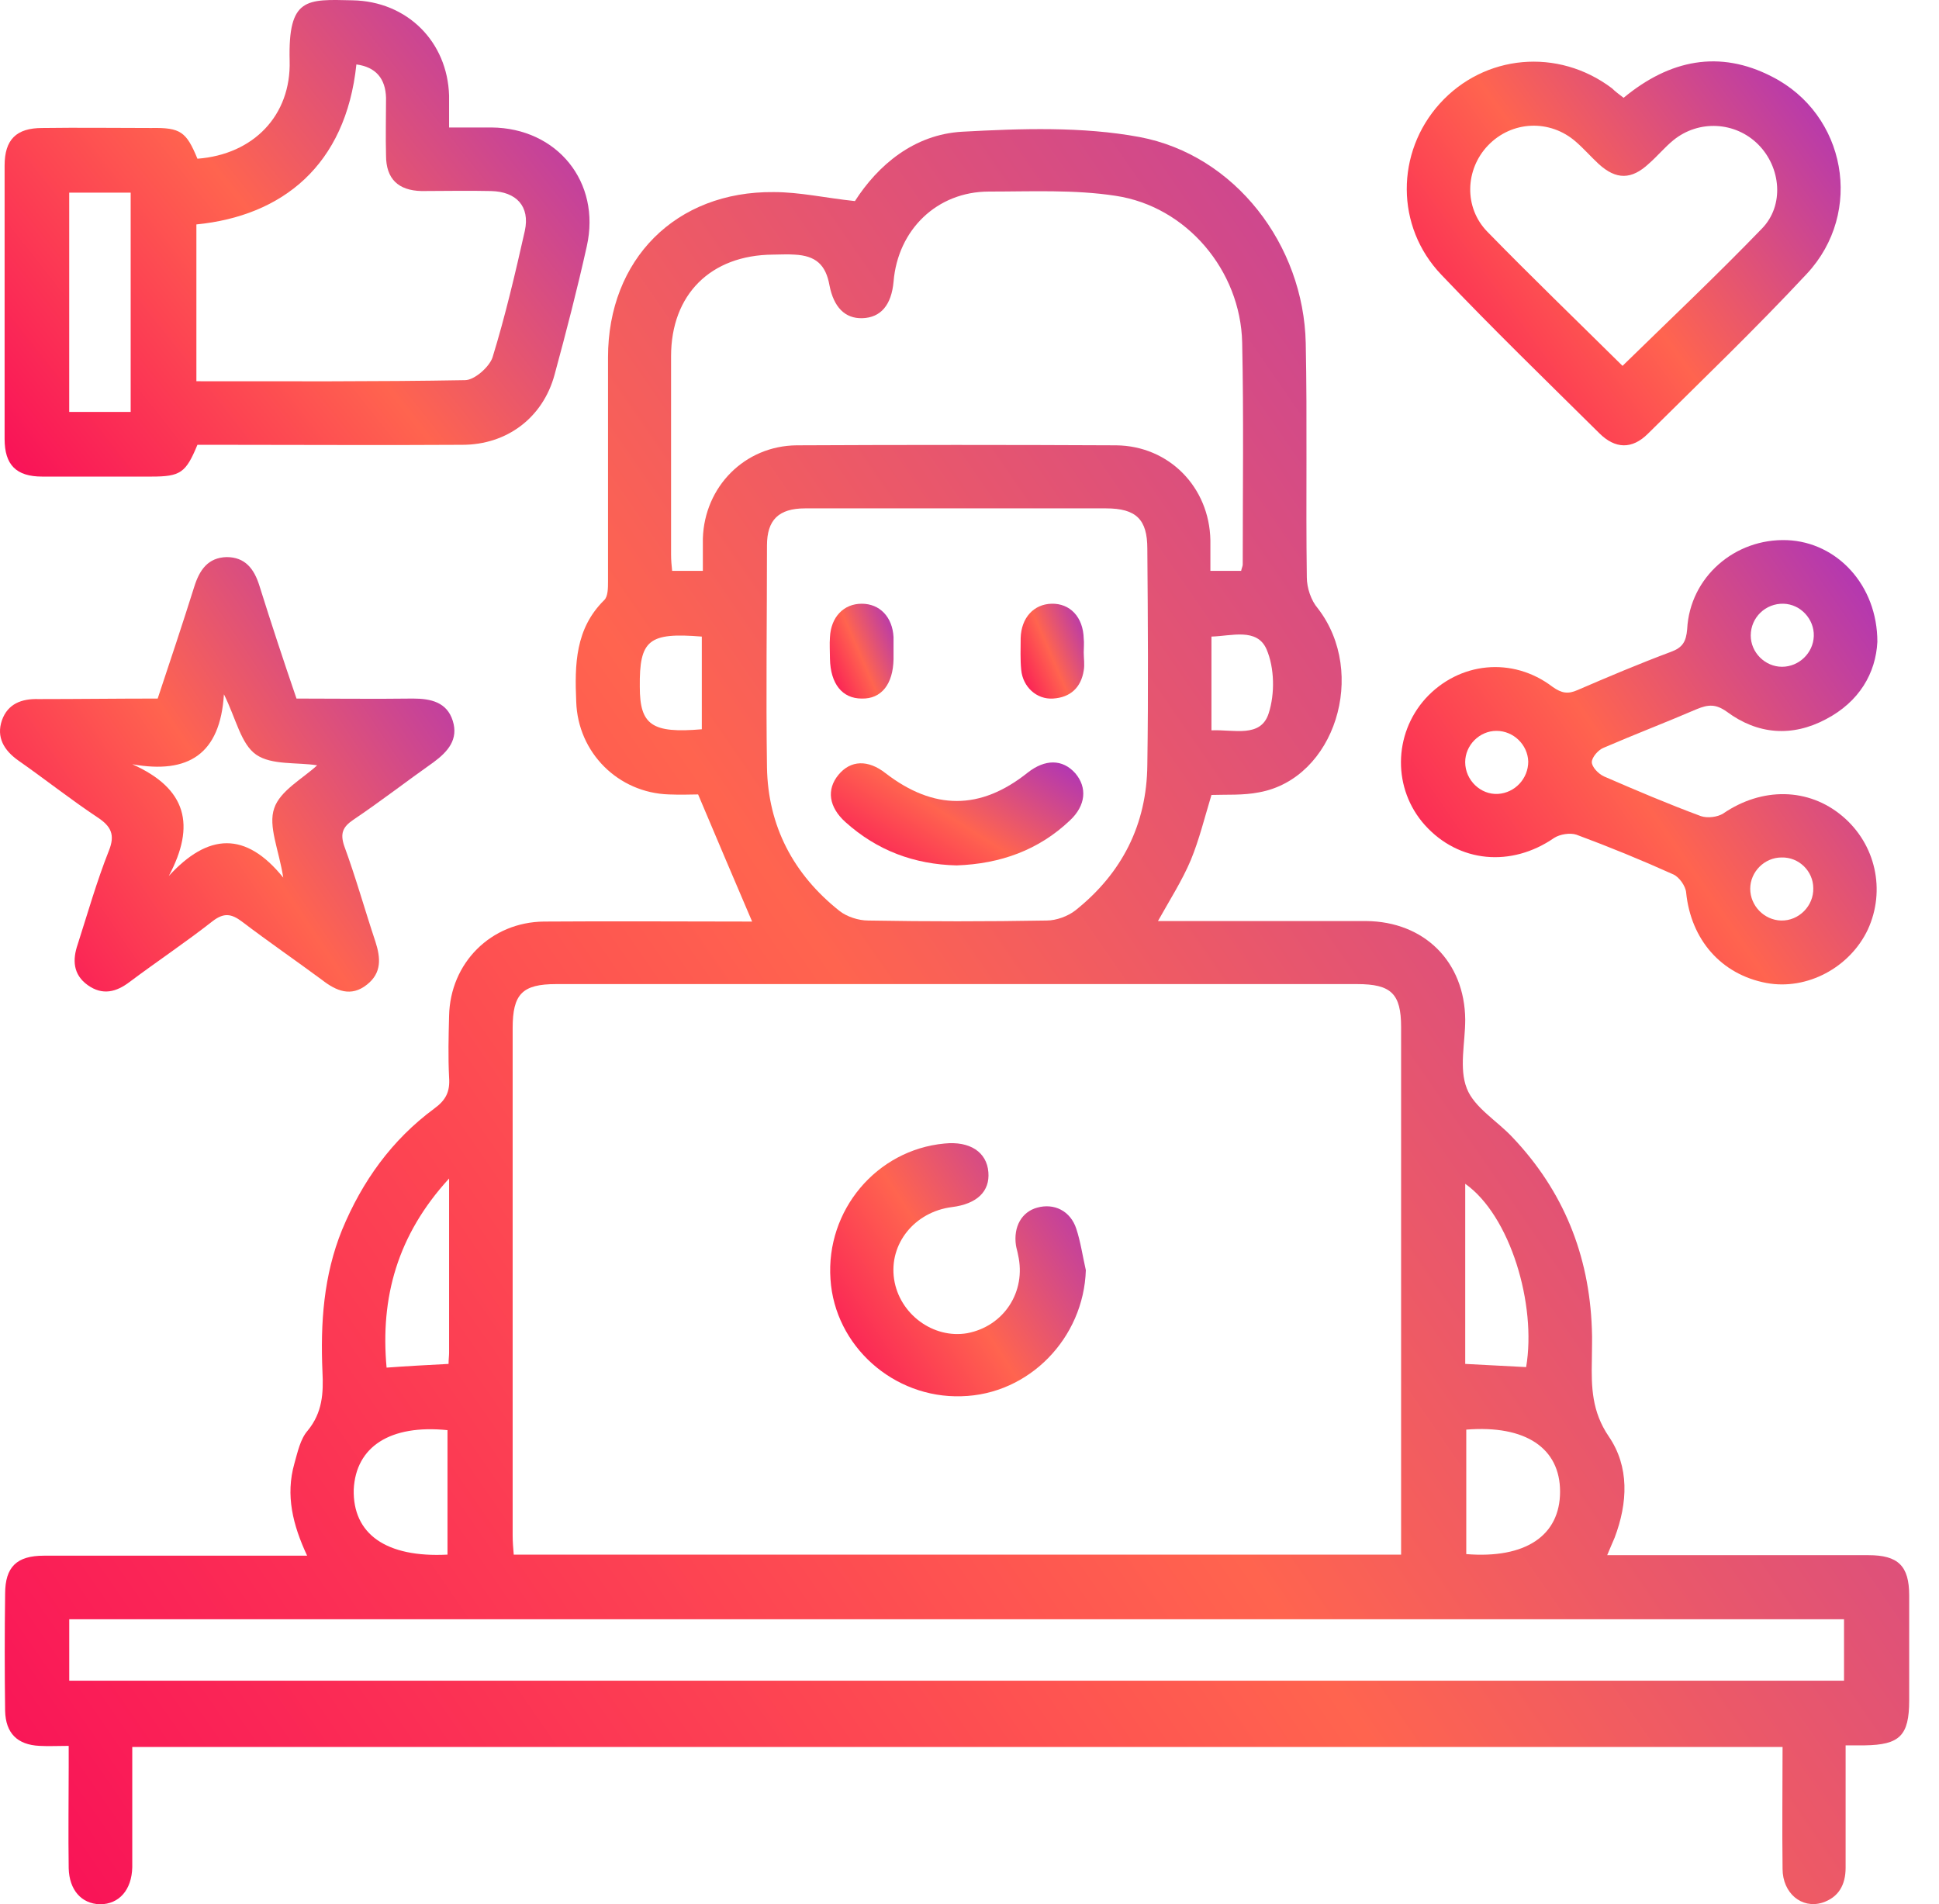 <svg width="56" height="55" viewBox="0 0 56 55" fill="none" xmlns="http://www.w3.org/2000/svg">
<path d="M46.417 44.917C47.274 44.917 48.07 44.917 48.865 44.917C50.564 44.917 52.262 44.917 53.961 44.917C54.818 44.917 55.139 45.223 55.139 46.08C55.139 47.09 55.139 48.099 55.139 49.109C55.139 50.134 54.863 50.395 53.854 50.41C53.685 50.41 53.517 50.41 53.303 50.41C53.303 51.618 53.303 52.781 53.303 53.944C53.303 54.434 53.104 54.801 52.63 54.954C52.033 55.138 51.482 54.679 51.482 53.975C51.467 52.812 51.482 51.649 51.482 50.456C35.6 50.456 19.748 50.456 3.82 50.456C3.82 51.404 3.82 52.353 3.82 53.302C3.82 53.516 3.82 53.715 3.82 53.929C3.805 54.587 3.438 55 2.887 55C2.351 54.985 2 54.587 1.984 53.959C1.969 52.98 1.984 52.016 1.984 51.037C1.984 50.853 1.984 50.67 1.984 50.425C1.663 50.425 1.403 50.44 1.143 50.425C0.5 50.395 0.163 50.058 0.148 49.415C0.133 48.283 0.133 47.166 0.148 46.034C0.148 45.254 0.485 44.932 1.265 44.932C3.576 44.932 5.886 44.932 8.196 44.932C8.395 44.932 8.609 44.932 8.87 44.932C8.456 44.045 8.242 43.188 8.502 42.27C8.594 41.949 8.671 41.566 8.885 41.321C9.313 40.801 9.344 40.235 9.313 39.623C9.252 38.215 9.344 36.838 9.879 35.522C10.461 34.115 11.318 32.921 12.542 32.018C12.878 31.774 13.001 31.529 12.97 31.116C12.94 30.519 12.955 29.938 12.97 29.341C13.001 27.811 14.179 26.633 15.709 26.617C17.729 26.602 19.748 26.617 21.722 26.617C21.217 25.439 20.712 24.246 20.162 22.945C19.993 22.945 19.657 22.96 19.32 22.945C17.851 22.899 16.688 21.736 16.642 20.267C16.596 19.196 16.612 18.156 17.453 17.33C17.56 17.223 17.56 16.978 17.56 16.794C17.56 14.637 17.56 12.479 17.56 10.322C17.56 7.491 19.519 5.518 22.349 5.548C23.099 5.548 23.834 5.717 24.691 5.808C25.348 4.783 26.389 3.88 27.797 3.804C29.495 3.712 31.255 3.651 32.907 3.957C35.676 4.477 37.65 7.078 37.711 9.909C37.757 12.158 37.711 14.407 37.742 16.672C37.742 16.978 37.864 17.345 38.063 17.575C39.502 19.441 38.553 22.486 36.365 22.884C35.906 22.976 35.416 22.945 34.988 22.96C34.789 23.618 34.636 24.246 34.391 24.842C34.146 25.424 33.794 25.975 33.443 26.602C33.657 26.602 33.825 26.602 34.009 26.602C35.829 26.602 37.635 26.602 39.456 26.602C41.139 26.617 42.302 27.78 42.317 29.448C42.317 30.121 42.133 30.855 42.363 31.437C42.577 31.988 43.235 32.37 43.679 32.845C45.148 34.39 45.897 36.241 45.974 38.368C45.989 38.674 45.974 38.98 45.974 39.286C45.958 40.066 45.974 40.77 46.463 41.489C47.06 42.362 47.014 43.402 46.632 44.412C46.57 44.55 46.509 44.703 46.417 44.917ZM40.465 44.901C40.465 44.687 40.465 44.534 40.465 44.381C40.465 39.47 40.465 34.574 40.465 29.662C40.465 28.698 40.175 28.423 39.196 28.423C31.484 28.423 23.772 28.423 16.061 28.423C15.082 28.423 14.806 28.713 14.806 29.693C14.806 34.574 14.806 39.47 14.806 44.351C14.806 44.534 14.822 44.718 14.837 44.901C23.39 44.901 31.897 44.901 40.465 44.901ZM35.845 16.488C35.86 16.412 35.891 16.351 35.891 16.305C35.891 14.162 35.921 12.036 35.875 9.894C35.829 7.813 34.269 5.961 32.218 5.655C31.025 5.472 29.786 5.533 28.562 5.533C27.062 5.533 25.93 6.635 25.807 8.134C25.746 8.807 25.44 9.174 24.905 9.19C24.4 9.205 24.078 8.868 23.956 8.241C23.849 7.644 23.558 7.384 22.946 7.354C22.732 7.338 22.533 7.354 22.319 7.354C20.529 7.369 19.381 8.501 19.381 10.291C19.381 12.204 19.381 14.101 19.381 16.014C19.381 16.182 19.396 16.335 19.412 16.488C19.733 16.488 19.993 16.488 20.299 16.488C20.299 16.152 20.299 15.861 20.299 15.555C20.345 14.055 21.508 12.877 23.007 12.862C26.083 12.847 29.158 12.847 32.234 12.862C33.764 12.877 34.927 14.071 34.957 15.601C34.957 15.892 34.957 16.198 34.957 16.488C35.309 16.488 35.569 16.488 35.845 16.488ZM27.659 14.683C26.19 14.683 24.721 14.683 23.252 14.683C22.487 14.683 22.151 15.019 22.151 15.754C22.151 17.896 22.12 20.023 22.151 22.165C22.181 23.863 22.916 25.256 24.247 26.311C24.461 26.48 24.798 26.587 25.073 26.587C26.787 26.617 28.516 26.617 30.229 26.587C30.505 26.587 30.841 26.464 31.056 26.296C32.402 25.225 33.121 23.817 33.136 22.088C33.167 20.007 33.152 17.926 33.136 15.846C33.136 15.004 32.815 14.683 31.943 14.683C30.52 14.683 29.082 14.683 27.659 14.683ZM2 48.543C19.121 48.543 36.197 48.543 53.257 48.543C53.257 47.931 53.257 47.35 53.257 46.768C36.151 46.768 19.09 46.768 2 46.768C2 47.38 2 47.946 2 48.543ZM12.924 44.901C12.924 43.708 12.924 42.499 12.924 41.306C11.272 41.138 10.277 41.78 10.216 43.02C10.185 44.305 11.149 44.993 12.924 44.901ZM42.347 41.291C42.347 42.515 42.347 43.708 42.347 44.886C44.061 45.024 45.056 44.351 45.056 43.081C45.056 41.826 44.061 41.153 42.347 41.291ZM12.97 34.038C11.471 35.675 10.981 37.481 11.165 39.5C11.777 39.455 12.358 39.424 12.955 39.393C12.955 39.256 12.97 39.164 12.97 39.072C12.97 37.45 12.97 35.828 12.97 34.038ZM42.317 39.393C42.944 39.424 43.51 39.455 44.076 39.485C44.383 37.68 43.617 35.109 42.317 34.191C42.317 35.92 42.317 37.634 42.317 39.393ZM20.269 21.063C20.269 20.145 20.269 19.258 20.269 18.386C18.738 18.263 18.463 18.477 18.478 19.839C18.478 20.941 18.83 21.186 20.269 21.063ZM34.988 21.094C35.63 21.063 36.411 21.323 36.64 20.604C36.824 20.038 36.809 19.288 36.579 18.753C36.304 18.125 35.569 18.37 34.988 18.386C34.988 19.288 34.988 20.16 34.988 21.094Z" fill="url(#paint0_linear_350_3120)"/>
<path d="M5.702 4.584C7.324 4.462 8.41 3.33 8.365 1.754C8.319 -0.082 8.854 -0.021 10.185 0.009C11.761 0.04 12.924 1.203 12.97 2.763C12.97 3.039 12.97 3.33 12.97 3.682C13.414 3.682 13.796 3.682 14.194 3.682C16.091 3.697 17.361 5.258 16.948 7.109C16.673 8.348 16.352 9.588 16.015 10.827C15.678 12.066 14.638 12.847 13.353 12.847C11.012 12.862 8.655 12.847 6.314 12.847C6.1 12.847 5.901 12.847 5.702 12.847C5.366 13.658 5.213 13.765 4.371 13.765C3.315 13.765 2.275 13.765 1.219 13.765C0.469 13.765 0.133 13.428 0.133 12.678C0.133 10.047 0.133 7.415 0.133 4.783C0.133 4.033 0.469 3.697 1.219 3.697C2.275 3.682 3.315 3.697 4.371 3.697C5.213 3.682 5.381 3.804 5.702 4.584ZM5.672 11.011C8.288 11.011 10.859 11.026 13.429 10.98C13.704 10.98 14.133 10.597 14.225 10.322C14.592 9.129 14.883 7.889 15.158 6.665C15.311 5.961 14.913 5.533 14.179 5.518C13.506 5.502 12.848 5.518 12.174 5.518C11.501 5.502 11.149 5.166 11.149 4.492C11.134 3.942 11.149 3.391 11.149 2.825C11.134 2.274 10.859 1.937 10.293 1.861C9.986 4.783 8.15 6.237 5.672 6.482C5.672 7.966 5.672 9.45 5.672 11.011ZM1.999 11.898C2.612 11.898 3.178 11.898 3.774 11.898C3.774 9.756 3.774 7.66 3.774 5.564C3.162 5.564 2.581 5.564 1.999 5.564C1.999 7.69 1.999 9.787 1.999 11.898Z" fill="url(#paint1_linear_350_3120)"/>
<path d="M54.22 18.538C54.174 19.441 53.7 20.267 52.736 20.772C51.757 21.293 50.762 21.216 49.875 20.558C49.553 20.329 49.339 20.344 49.003 20.482C48.115 20.864 47.197 21.216 46.31 21.599C46.157 21.66 45.973 21.874 45.973 22.012C45.973 22.149 46.157 22.348 46.325 22.425C47.243 22.823 48.176 23.221 49.125 23.572C49.309 23.634 49.599 23.603 49.768 23.496C50.885 22.731 52.231 22.746 53.21 23.572C54.174 24.383 54.465 25.715 53.945 26.847C53.425 27.948 52.185 28.606 51.022 28.392C49.706 28.147 48.834 27.137 48.697 25.776C48.681 25.592 48.498 25.332 48.329 25.256C47.411 24.842 46.478 24.46 45.529 24.108C45.346 24.047 45.055 24.093 44.887 24.2C43.647 25.057 42.133 24.919 41.153 23.832C40.22 22.792 40.235 21.216 41.169 20.176C42.133 19.12 43.678 18.952 44.841 19.839C45.101 20.023 45.285 20.053 45.56 19.931C46.447 19.548 47.35 19.166 48.253 18.829C48.59 18.707 48.697 18.538 48.727 18.171C48.804 16.672 50.104 15.54 51.619 15.601C53.057 15.662 54.22 16.901 54.22 18.538ZM51.466 19.258C51.956 19.258 52.369 18.86 52.384 18.37C52.399 17.881 52.002 17.452 51.512 17.437C50.992 17.422 50.563 17.835 50.563 18.355C50.563 18.845 50.976 19.258 51.466 19.258ZM44.137 21.996C44.122 21.507 43.709 21.109 43.219 21.109C42.729 21.109 42.316 21.522 42.316 22.012C42.316 22.532 42.76 22.96 43.265 22.93C43.755 22.899 44.137 22.486 44.137 21.996ZM51.451 24.766C50.961 24.766 50.548 25.179 50.548 25.669C50.548 26.158 50.946 26.571 51.435 26.587C51.956 26.602 52.384 26.158 52.369 25.653C52.369 25.164 51.956 24.751 51.451 24.766Z" fill="url(#paint2_linear_350_3120)"/>
<path d="M4.554 20.176C4.921 19.074 5.273 18.018 5.61 16.947C5.763 16.458 6.008 16.106 6.543 16.09C7.079 16.09 7.339 16.427 7.492 16.917C7.828 17.988 8.18 19.059 8.563 20.176C9.68 20.176 10.797 20.191 11.929 20.176C12.449 20.176 12.908 20.283 13.076 20.818C13.245 21.354 12.939 21.706 12.526 22.012C11.745 22.563 10.996 23.144 10.2 23.68C9.909 23.878 9.817 24.062 9.94 24.429C10.277 25.347 10.537 26.281 10.843 27.199C10.996 27.673 11.026 28.101 10.598 28.438C10.139 28.805 9.71 28.622 9.297 28.3C8.532 27.734 7.752 27.199 6.987 26.617C6.681 26.388 6.467 26.357 6.145 26.602C5.365 27.214 4.539 27.765 3.743 28.361C3.361 28.652 2.963 28.759 2.534 28.453C2.106 28.147 2.091 27.719 2.244 27.275C2.534 26.372 2.794 25.454 3.146 24.567C3.33 24.108 3.208 23.863 2.81 23.603C2.029 23.083 1.295 22.501 0.53 21.966C0.117 21.675 -0.113 21.293 0.056 20.803C0.224 20.329 0.622 20.176 1.111 20.191C2.244 20.191 3.361 20.176 4.554 20.176ZM8.18 25.347C8.058 24.552 7.737 23.863 7.92 23.343C8.088 22.838 8.746 22.486 9.16 22.104C8.578 22.012 7.844 22.104 7.4 21.797C6.956 21.491 6.819 20.757 6.467 20.053C6.36 21.782 5.441 22.364 3.82 22.073C5.396 22.777 5.656 23.832 4.875 25.301C6.008 24.062 7.094 24.001 8.18 25.347Z" fill="url(#paint3_linear_350_3120)"/>
<path d="M46.891 2.825C48.222 1.723 49.66 1.432 51.175 2.213C53.317 3.299 53.837 6.13 52.185 7.905C50.701 9.496 49.14 10.995 47.595 12.525C47.136 12.984 46.646 12.969 46.187 12.51C44.657 10.995 43.111 9.496 41.627 7.935C40.296 6.543 40.311 4.401 41.581 2.993C42.867 1.57 44.993 1.371 46.554 2.549C46.646 2.641 46.753 2.718 46.891 2.825ZM46.86 10.567C48.222 9.236 49.584 7.95 50.884 6.604C51.542 5.931 51.435 4.829 50.777 4.171C50.119 3.513 49.063 3.452 48.329 4.049C48.084 4.248 47.87 4.508 47.625 4.722C47.12 5.196 46.676 5.196 46.172 4.737C45.942 4.523 45.743 4.294 45.514 4.095C44.764 3.437 43.662 3.483 42.974 4.202C42.316 4.89 42.27 5.992 42.959 6.696C44.228 7.996 45.544 9.266 46.86 10.567Z" fill="url(#paint4_linear_350_3120)"/>
<path d="M31.36 36.685C31.299 38.644 29.723 40.281 27.765 40.327C25.806 40.388 24.108 38.873 23.985 36.945C23.848 34.956 25.317 33.212 27.275 33.028C28.01 32.952 28.499 33.273 28.545 33.855C28.591 34.405 28.224 34.773 27.489 34.864C26.418 35.002 25.669 35.92 25.822 36.945C25.975 37.955 26.954 38.674 27.933 38.506C28.989 38.307 29.647 37.312 29.402 36.241C29.387 36.15 29.356 36.058 29.341 35.966C29.264 35.43 29.509 35.002 29.953 34.88C30.442 34.742 30.917 34.971 31.085 35.492C31.207 35.859 31.269 36.287 31.36 36.685Z" fill="url(#paint5_linear_350_3120)"/>
<path d="M27.627 24.995C26.403 24.965 25.332 24.567 24.414 23.741C23.94 23.312 23.863 22.807 24.215 22.379C24.567 21.951 25.072 21.935 25.577 22.333C26.969 23.404 28.316 23.404 29.677 22.318C30.182 21.92 30.687 21.92 31.055 22.333C31.406 22.746 31.36 23.266 30.901 23.695C29.999 24.552 28.897 24.95 27.627 24.995Z" fill="url(#paint6_linear_350_3120)"/>
<path d="M25.806 18.814C25.806 18.89 25.806 18.967 25.806 19.043C25.791 19.762 25.454 20.191 24.888 20.176C24.322 20.176 23.985 19.747 23.97 19.028C23.97 18.814 23.954 18.615 23.97 18.401C24 17.819 24.367 17.437 24.888 17.437C25.408 17.437 25.775 17.819 25.806 18.401C25.806 18.538 25.806 18.676 25.806 18.814Z" fill="url(#paint7_linear_350_3120)"/>
<path d="M31.299 18.845C31.299 19.013 31.33 19.196 31.299 19.365C31.223 19.854 30.917 20.145 30.412 20.176C29.938 20.206 29.54 19.839 29.494 19.349C29.463 19.043 29.478 18.737 29.478 18.431C29.494 17.835 29.861 17.452 30.366 17.437C30.901 17.422 31.284 17.819 31.299 18.447C31.314 18.569 31.299 18.707 31.299 18.845Z" fill="url(#paint8_linear_350_3120)"/>
<defs>
<linearGradient id="paint0_linear_350_3120" x1="51.21" y1="-3.748" x2="-13.842" y2="41.161" gradientUnits="userSpaceOnUse">
<stop stop-color="#A831BF"/>
<stop offset="0.51" stop-color="#FF644F"/>
<stop offset="1" stop-color="#F80759"/>
</linearGradient>
<linearGradient id="paint1_linear_350_3120" x1="15.82" y1="-2.007" x2="-2.349" y2="12.342" gradientUnits="userSpaceOnUse">
<stop stop-color="#A831BF"/>
<stop offset="0.51" stop-color="#FF644F"/>
<stop offset="1" stop-color="#F80759"/>
</linearGradient>
<linearGradient id="paint2_linear_350_3120" x1="53.237" y1="13.727" x2="36.957" y2="24.958" gradientUnits="userSpaceOnUse">
<stop stop-color="#A831BF"/>
<stop offset="0.51" stop-color="#FF644F"/>
<stop offset="1" stop-color="#F80759"/>
</linearGradient>
<linearGradient id="paint3_linear_350_3120" x1="12.186" y1="14.26" x2="-3.589" y2="24.875" gradientUnits="userSpaceOnUse">
<stop stop-color="#A831BF"/>
<stop offset="0.51" stop-color="#FF644F"/>
<stop offset="1" stop-color="#F80759"/>
</linearGradient>
<linearGradient id="paint4_linear_350_3120" x1="52.265" y1="0.156" x2="37.95" y2="10.565" gradientUnits="userSpaceOnUse">
<stop stop-color="#A831BF"/>
<stop offset="0.51" stop-color="#FF644F"/>
<stop offset="1" stop-color="#F80759"/>
</linearGradient>
<linearGradient id="paint5_linear_350_3120" x1="30.833" y1="31.951" x2="21.767" y2="37.843" gradientUnits="userSpaceOnUse">
<stop stop-color="#A831BF"/>
<stop offset="0.51" stop-color="#FF644F"/>
<stop offset="1" stop-color="#F80759"/>
</linearGradient>
<linearGradient id="paint6_linear_350_3120" x1="30.766" y1="21.587" x2="27.116" y2="27.345" gradientUnits="userSpaceOnUse">
<stop stop-color="#A831BF"/>
<stop offset="0.51" stop-color="#FF644F"/>
<stop offset="1" stop-color="#F80759"/>
</linearGradient>
<linearGradient id="paint7_linear_350_3120" x1="25.674" y1="17.037" x2="22.964" y2="18.211" gradientUnits="userSpaceOnUse">
<stop stop-color="#A831BF"/>
<stop offset="0.51" stop-color="#FF644F"/>
<stop offset="1" stop-color="#F80759"/>
</linearGradient>
<linearGradient id="paint8_linear_350_3120" x1="31.181" y1="17.037" x2="28.475" y2="18.204" gradientUnits="userSpaceOnUse">
<stop stop-color="#A831BF"/>
<stop offset="0.51" stop-color="#FF644F"/>
<stop offset="1" stop-color="#F80759"/>
</linearGradient>
</defs>
</svg>
